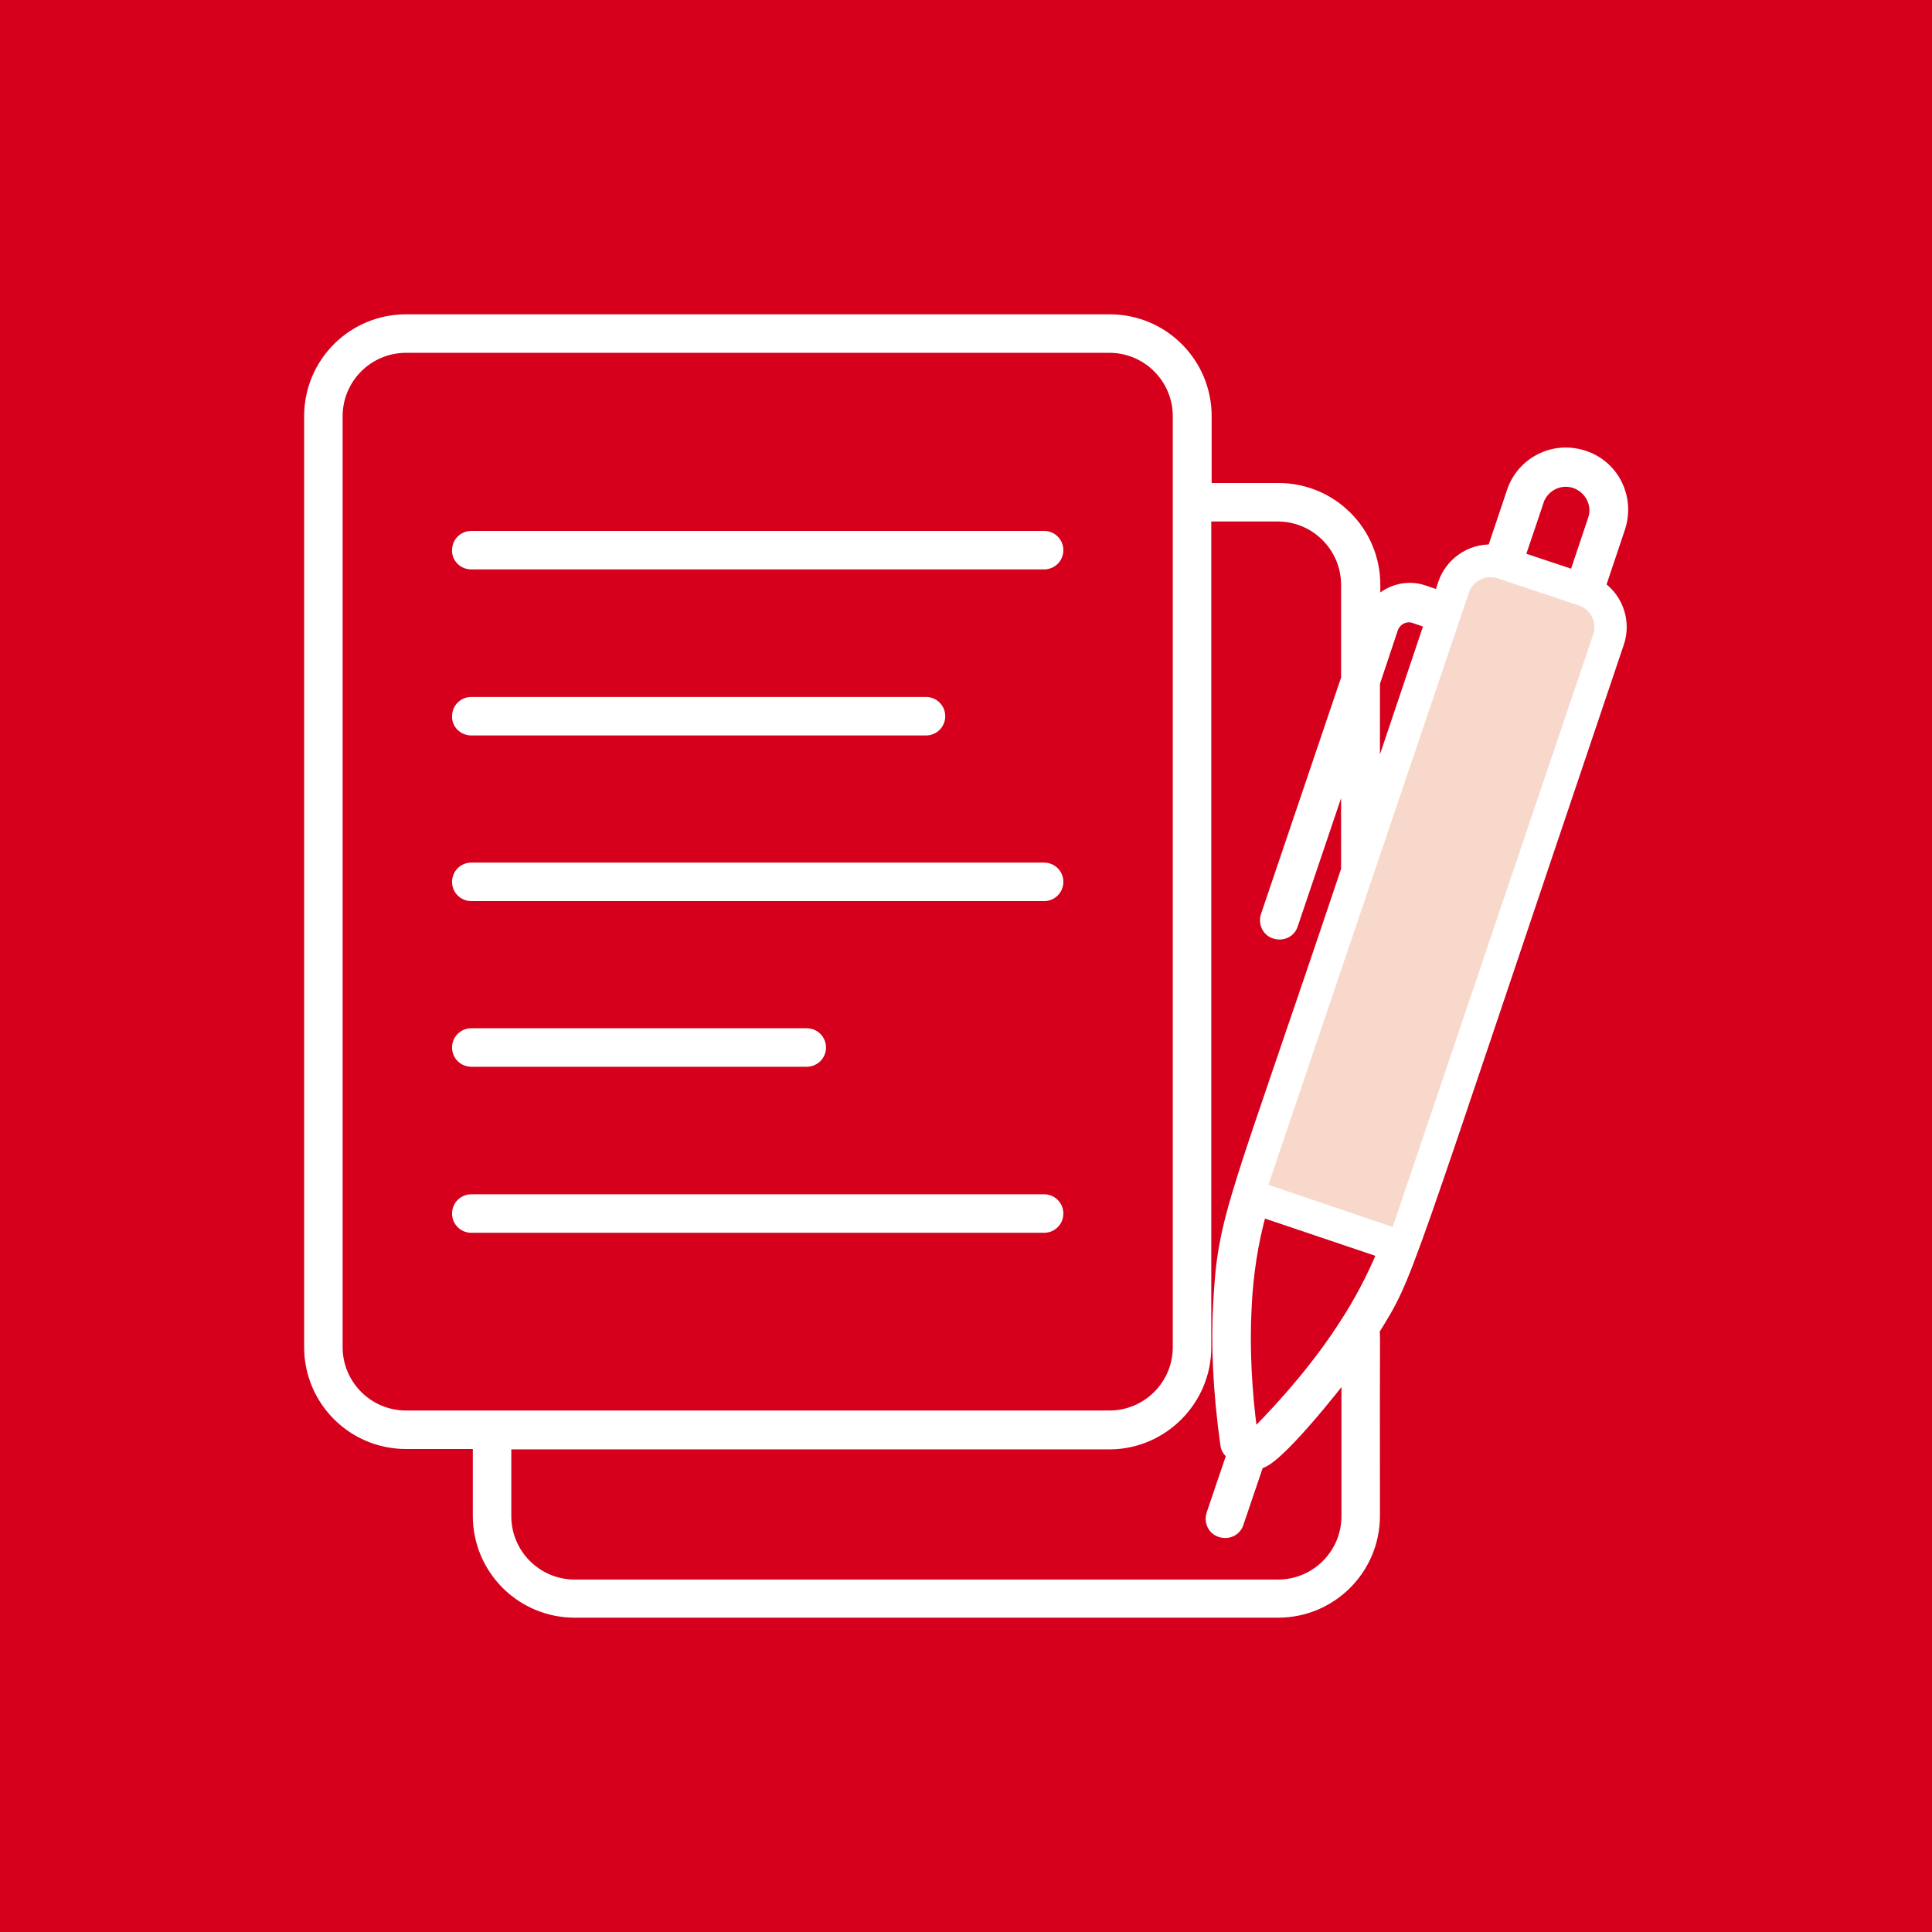 <?xml version="1.0" encoding="UTF-8"?>
<!-- Generator: Adobe Illustrator 27.7.0, SVG Export Plug-In . SVG Version: 6.00 Build 0)  -->
<svg xmlns="http://www.w3.org/2000/svg" xmlns:xlink="http://www.w3.org/1999/xlink" version="1.1" id="Layer_1" x="0px" y="0px" viewBox="0 0 512 512" style="enable-background:new 0 0 512 512;" xml:space="preserve">
<style type="text/css">
	.st0{fill:#D6001C;}
	.st1{fill:#FFFFFF;stroke:#FFFFFF;stroke-width:3;stroke-miterlimit:10;}
	.st2{fill:#F8D8CA;stroke:#F8D8CA;stroke-width:0.25;stroke-miterlimit:10;}
</style>
<rect class="st0" width="512" height="512"></rect>
<g id="_x32_4_Transcript">
	<g>
		<path class="st1" d="M107.6,382.5h19.2v19.2c0,14.1,11.4,25.5,25.5,25.5h186.4c14.1,0,25.5-11.4,25.5-25.5    c-0.1-52.4,0.2-47.6-0.2-49c9.8-16,5.9-7.7,64.9-182.3c1.8-5.3,0.1-11.4-4.9-15l5.2-15.5c2.6-7.9-1.5-16.4-9.4-19    c-8.1-2.7-16.4,1.7-19,9.4l-5.2,15.5c-6.1-0.3-11.2,3.6-13,8.8l-1.1,3.4l-4.1-1.4c-4.9-1.7-10.1,0.1-13.1,3.9V155    c0-14.1-11.4-25.5-25.5-25.5h-19.2v-19.2c0-14.1-11.4-25.5-25.5-25.5H107.6c-14.1,0-25.5,11.4-25.5,25.5V357    C82.1,371.1,93.5,382.5,107.6,382.5L107.6,382.5z M356.3,351.2c-6.7,10.4-15,20.1-23.5,28.7c-0.3-0.1-1.5-0.5-1.1-0.3    c-1.4-10.7-2.1-22.1-1.5-33.2c0.4-8.6,1.7-17.2,4-25.4l32.3,10.9C363.7,338.6,360.3,345.1,356.3,351.2L356.3,351.2z M407.6,132.8    C407.6,132.7,407.6,132.7,407.6,132.8c1.3-3.9,5.6-6.3,9.8-4.9c4,1.4,6.3,5.7,4.9,9.8l-5,14.9l-14.7-4.9L407.6,132.8z     M389.4,157.1c1-3.1,4.4-4.7,7.5-3.7l21.5,7.2c3.1,1,4.7,4.4,3.7,7.5L369,325l-32.7-11.1L389.4,157.1z M369,166.6    c0.8-2.4,3.5-3.8,5.9-2.9l4.1,1.4l-14.8,44V181L369,166.6z M338.6,136.7c10.1,0,18.3,8.2,18.3,18.3v24.8l-21.3,62.9    c-0.6,1.9,0.3,4,2.3,4.6c1.9,0.6,4-0.3,4.6-2.3l14.4-42.6v28.1c-29.8,88.9-32.7,91.3-33.9,115.2c-0.6,10.1-0.1,22.9,1.9,37.1    c0.1,1.1,0.8,2,1.7,2.6l-5.4,15.9c-0.6,1.9,0.3,4,2.3,4.6c1.9,0.6,4-0.3,4.6-2.3l5.4-15.9c4.1,0.4,21-21.1,23.5-24.5v38.6    c0,10.1-8.2,18.3-18.3,18.3H152.3c-10.1,0-18.3-8.2-18.3-18.3v-19.2h160c14.1,0,25.5-11.6,25.5-25.5V136.7H338.6z M89.3,110.3    c0-10.1,8.2-18.3,18.3-18.3H294c10.1,0,18.3,8.2,18.3,18.3v22.8l0,0V357c0,10.1-8.2,18.3-18.3,18.3H107.6    c-10.1,0-18.3-8.2-18.3-18.3V110.3L89.3,110.3z"></path>
		<path class="st1" d="M124.9,149.4h151.8c2,0,3.6-1.6,3.6-3.6c0-2-1.6-3.6-3.6-3.6H124.9c-2,0-3.6,1.6-3.6,3.6    C121.2,147.8,122.9,149.4,124.9,149.4z"></path>
		<path class="st1" d="M124.9,193.4h120.5c2,0,3.6-1.6,3.6-3.6c0-2-1.6-3.6-3.6-3.6H124.9c-2,0-3.6,1.6-3.6,3.6    C121.2,191.8,122.9,193.4,124.9,193.4z"></path>
		<path class="st1" d="M124.9,237.3h151.8c2,0,3.6-1.6,3.6-3.6s-1.6-3.6-3.6-3.6H124.9c-2,0-3.6,1.6-3.6,3.6    S122.9,237.3,124.9,237.3z"></path>
		<path class="st1" d="M124.9,281.2h88.9c2,0,3.6-1.6,3.6-3.6s-1.6-3.6-3.6-3.6h-88.9c-2,0-3.6,1.6-3.6,3.6S122.9,281.2,124.9,281.2    z"></path>
		<path class="st1" d="M124.9,325.2h151.8c2,0,3.6-1.6,3.6-3.6s-1.6-3.6-3.6-3.6H124.9c-2,0-3.6,1.6-3.6,3.6    S122.9,325.2,124.9,325.2z"></path>
	</g>
</g>
<path class="st2" d="M389.4,157.1c1-3.1,4.4-4.7,7.5-3.7l21.5,7.2c3.1,1,4.7,4.4,3.7,7.5L369,325l-32.7-11.1L389.4,157.1z"></path>
</svg>
